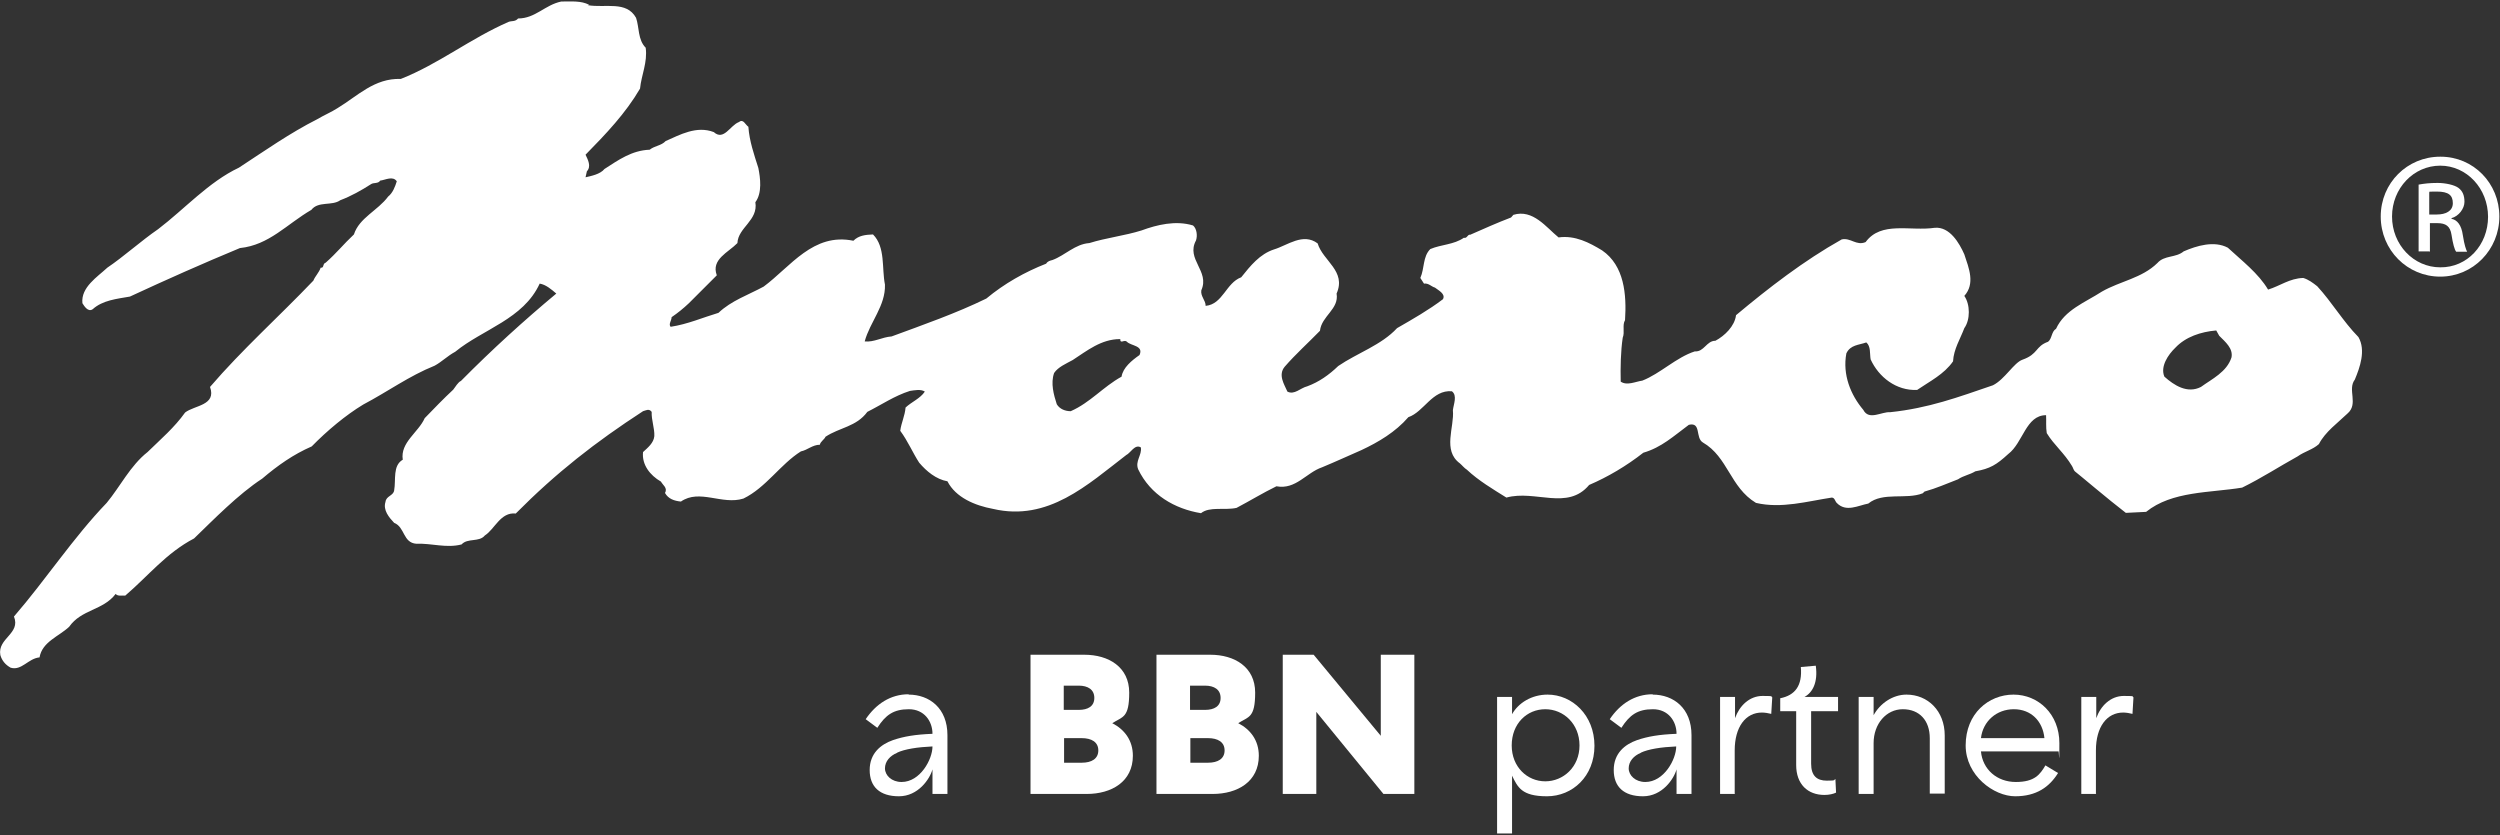 <?xml version="1.0" encoding="UTF-8"?> <svg xmlns="http://www.w3.org/2000/svg" width="1440" height="481" viewBox="0 0 1440 481" fill="none"><rect x="0" y="0" width="1440" height="481" fill="#333333" stroke="none"/><path d="M338.613 2.987C348.758 4.709 360.817 0.307 366.368 10.259C368.282 15.809 367.325 22.89 371.919 27.483C373.067 35.903 369.431 43.176 368.665 51.022C360.434 65.184 348.949 77.24 337.273 89.106C338.613 91.977 340.718 95.804 338.039 98.675L337.273 102.119C340.527 101.354 345.695 100.397 348.184 97.335C356.223 92.168 363.88 86.618 374.216 86.235C377.087 83.939 380.916 83.939 383.404 81.259C391.635 77.623 401.206 72.265 411.159 76.092C416.902 81.259 420.538 72.265 425.515 70.351C428.195 68.246 429.152 71.691 431.066 73.03C431.64 81.259 434.32 88.915 436.809 96.761C437.957 102.502 439.106 111.114 435.086 116.473C436.809 126.998 425.132 131.017 424.75 140.012C419.581 145.37 409.436 149.389 412.882 158.575L396.803 174.651C393.549 177.713 390.486 180.201 386.849 182.689C386.849 184.603 384.935 186.708 386.275 188.239C396.229 186.708 404.842 182.88 413.839 180.201C421.304 173.12 431.066 169.867 439.871 165.082C455.376 153.6 468.392 133.888 491.553 138.672C494.616 135.61 498.444 135.227 502.847 135.036C510.121 142.308 507.824 154.556 509.738 163.934C510.121 176.182 501.124 185.368 498.061 196.659C503.421 197.233 508.015 194.171 513.566 193.789C531.751 187.09 550.892 180.392 568.119 171.972C578.456 163.36 590.324 156.662 602.574 151.877C603.531 150.346 604.871 150.155 606.211 149.772C613.485 147.093 619.227 140.586 627.458 140.012C637.22 136.95 647.748 135.802 657.51 132.74C666.315 129.486 677.226 126.807 687.18 129.869C689.285 131.591 689.859 135.61 688.902 138.481C682.969 149.389 696.942 156.087 691.965 167.187C691.391 170.632 694.453 172.929 694.453 176.182C704.407 175.225 706.13 162.977 714.935 159.724C720.294 153.025 725.654 146.327 733.885 143.648C741.542 141.352 750.538 133.888 758.96 140.203C762.023 150.346 775.613 156.087 769.871 169.101C771.402 178.096 761.257 181.923 760.3 190.535C753.601 197.425 746.327 203.932 740.01 211.204C735.991 215.988 739.819 221.538 741.542 225.557C745.561 227.662 749.007 223.452 753.026 222.495C759.726 220.007 765.468 215.988 770.828 210.821C781.739 203.357 795.712 198.764 804.709 189.004C813.705 183.837 823.084 178.478 831.124 172.354C832.847 169.292 828.444 167.187 826.53 165.656C824.424 165.082 822.893 162.977 820.213 163.36L818.108 160.106C820.596 154.556 819.447 147.858 823.85 143.457C830.167 140.777 837.44 140.969 843.183 136.95C845.097 137.524 845.289 134.845 846.82 135.227C854.668 131.783 862.324 128.338 870.364 125.276L871.704 123.745C882.997 120.3 890.654 131.017 897.736 136.758C907.307 135.419 915.538 139.821 922.812 144.222C935.636 153.025 936.976 169.675 936.019 184.411C934.296 187.282 936.019 191.301 934.679 194.554C933.531 202.209 933.339 211.778 933.531 219.816C937.168 222.304 941.953 219.816 945.973 219.242C956.309 215.223 965.497 205.845 976.216 202.4C981.576 202.783 982.916 196.276 988.084 196.276C993.444 193.406 999.186 187.856 999.952 181.541C1018.71 165.848 1039 150.155 1060.82 137.907C1065.99 136.758 1069.24 141.734 1074.6 139.438C1083.6 127.19 1100.25 133.314 1114.42 131.209C1123.03 130.443 1128.58 140.012 1131.45 146.519C1134.13 154.556 1137.77 163.36 1131.45 170.441C1134.9 175.416 1134.9 184.22 1131.45 189.004C1129.16 195.128 1125.33 201.061 1124.95 208.142C1119.78 215.605 1111.55 219.624 1104.27 224.6C1092.21 225.174 1082.07 217.136 1077.48 206.993C1076.9 203.549 1077.67 199.53 1074.99 197.233C1070.78 198.764 1065.8 198.573 1063.5 203.549C1061.2 215.797 1065.99 227.471 1073.26 236.083C1076.52 242.398 1083.79 237.04 1088.77 237.422C1110.78 235.126 1127.82 228.81 1147.92 221.921C1154.81 218.476 1159.98 208.907 1164.95 207.185C1174.14 203.931 1172.23 199.53 1179.69 196.851C1181.99 195.128 1181.6 190.918 1184.28 189.387C1189.26 178.478 1200.94 174.268 1210.7 167.953C1221.42 161.829 1233.67 160.298 1242.67 151.494C1246.69 146.901 1253.19 148.624 1257.79 144.796C1265.25 141.543 1275.4 138.481 1283.25 142.691C1291.29 150.155 1300.86 157.427 1306.41 166.805C1313.3 164.699 1318.85 160.298 1326.7 160.106C1329.76 161.063 1332.06 162.786 1334.74 164.891C1343.35 174.268 1349.48 184.985 1358.47 194.171C1362.87 201.826 1359.24 211.778 1356.37 218.667C1351.96 224.409 1358.66 232.638 1352.16 238.188C1346.6 243.546 1339.33 248.713 1335.69 255.794C1332.06 259.048 1327.46 260.005 1323.44 262.875C1312.72 268.808 1302.77 275.315 1291.48 280.865C1272.91 283.927 1251.09 282.778 1236.16 294.835L1224.48 295.409C1214.72 287.946 1196.92 272.827 1195.58 271.87C1194.24 270.913 1194.24 269.573 1193.47 268.425C1188.88 260.77 1183.14 256.369 1178.93 249.479C1178.35 246.034 1178.73 242.398 1178.54 239.145C1166.87 239.145 1165.33 255.029 1156.72 261.536C1150.02 267.66 1146.38 269.956 1137.77 271.487C1134.71 273.401 1130.88 273.975 1127.82 276.08C1121.31 278.568 1115.38 281.247 1108.48 283.161L1107.53 284.118C1097.96 287.946 1084.56 283.161 1076.14 290.051C1070.2 291.199 1063.31 295.218 1057.95 289.668C1056.99 288.711 1056.8 286.606 1055.08 286.606C1041.11 288.711 1026.18 293.113 1011.44 289.668C996.506 280.673 995.358 263.258 980.81 254.838C976.408 252.158 980.045 242.972 972.771 244.695C963.966 251.201 957.075 257.708 946.547 260.77C936.785 268.425 926.066 274.741 915.346 279.334C902.904 294.261 884.337 282.013 867.684 286.606C860.027 281.822 851.605 276.846 844.906 270.53C843.566 269.765 842.034 267.851 840.886 266.894C830.741 259.431 837.823 246.034 836.866 236.274C837.249 232.829 839.546 227.854 836.292 225.366C824.999 224.409 820.213 237.231 811.217 240.293C803.751 248.905 793.989 254.646 784.227 259.239C776.762 262.493 769.297 265.937 761.449 269.191C752.452 272.253 746.327 282.204 735.225 280.099C727.377 283.927 719.912 288.52 712.255 292.539C705.364 294.07 696.75 291.582 691.774 295.601C676.652 293.113 662.679 285.075 655.596 270.339C653.682 265.555 657.893 262.11 657.127 257.708C653.682 255.603 651.194 260.962 648.705 262.11C626.501 279.142 603.723 300.576 571.948 293.113C561.611 291.199 550.509 286.606 545.724 277.229C539.216 276.08 533.665 271.487 529.454 266.511C525.817 260.962 522.945 254.072 518.543 248.139C519.117 243.546 521.223 239.527 521.606 234.743C525.051 231.49 530.028 229.576 532.708 225.557C530.411 224.026 526.774 224.791 524.094 225.174C515.097 228.045 507.632 233.212 499.593 237.231C493.276 245.843 483.514 246.226 475.475 251.584C474.9 253.115 472.603 254.263 472.22 256.177C468.009 256.177 465.138 259.239 461.31 260.005C449.442 267.468 441.211 280.865 428.195 287.18C415.944 291.008 402.928 281.439 392.209 288.902C388.381 288.52 384.935 287.371 383.021 283.927C384.744 281.056 381.681 279.334 380.724 277.42C374.407 273.784 369.622 267.66 370.388 260.387C373.068 257.9 376.513 255.22 376.896 251.201C377.087 246.608 375.173 242.015 375.364 237.231C373.833 235.126 371.919 236.465 370.388 236.848C343.015 254.646 320.428 272.253 297.076 295.792C288.271 294.835 285.017 304.787 279.274 308.423C276.02 312.442 269.321 309.762 265.875 313.59C257.07 315.886 248.648 312.824 239.843 313.207C231.995 312.633 233.334 303.638 227.018 301.151C224.147 298.089 220.51 293.878 222.041 289.094C222.424 285.649 226.444 285.649 227.018 282.587C228.166 276.272 226.061 268.234 231.995 264.789C230.463 254.838 240.991 249.096 244.628 240.867C250.37 234.934 255.347 229.767 261.09 224.409C262.238 222.878 263.961 220.007 265.492 219.433C283.485 201.252 302.052 184.411 320.428 169.101C317.749 166.805 314.494 163.934 310.858 163.36C301.478 183.837 278.126 189.578 262.238 202.592C257.644 205.08 254.582 208.333 250.37 210.63C235.631 216.562 223.381 225.557 209.216 233.021C199.071 239.145 188.352 248.139 179.547 257.134C169.019 261.727 160.022 268.042 151.026 275.698C137.244 284.692 123.079 299.237 111.786 310.145C95.707 318.566 85.562 331.579 72.163 343.062C70.44 342.871 67.952 343.636 66.612 342.105C59.338 351.674 46.896 350.908 39.814 361.051C33.88 366.601 24.309 369.663 22.778 378.658C16.27 379.232 12.441 386.504 6.125 384.591C3.062 382.868 1.148 380.572 0.191 377.318C-1.532 367.558 12.059 365.07 8.039 355.119C26.415 333.876 42.111 309.762 61.444 289.668C69.1 280.482 75.034 268.234 84.988 260.387C92.644 252.924 100.492 246.226 106.618 237.614C111.977 233.403 124.802 233.595 120.974 222.878C139.541 201.252 160.788 182.306 180.504 161.637C181.461 159.149 183.758 157.044 184.715 154.174C186.821 154.556 185.672 151.877 187.586 151.303C193.712 145.945 197.923 140.586 203.857 135.036C206.919 125.467 217.638 121.257 223.572 113.219C226.252 111.114 227.592 107.478 228.549 104.416C226.252 101.163 222.041 103.65 218.978 104.033C217.83 105.947 215.15 104.99 213.619 106.138C208.259 109.583 202.134 113.028 196.009 115.324C191.223 118.769 183.375 115.707 179.355 120.874C165.191 129.103 155.046 141.16 138.201 142.883C116.954 151.686 95.898 161.063 74.843 170.823C67.186 172.163 59.147 172.929 53.404 178.096C50.724 180.009 48.428 176.182 47.47 174.651C46.513 165.465 56.084 159.532 61.827 154.174C71.206 147.858 81.351 138.672 91.113 131.974C106.426 120.3 120.208 104.799 137.627 96.57C152.557 86.809 166.913 76.666 182.801 68.629C186.629 66.332 190.84 64.61 194.669 62.122C205.771 55.424 215.724 44.898 230.846 45.472C252.667 36.86 271.043 22.124 293.056 12.555C294.587 11.981 296.884 12.555 298.416 10.642C308.369 10.642 313.92 2.795 323.3 0.881C328.851 0.881 334.784 0.307 339.378 2.795M1278.27 193.406L1276.55 190.344C1267.74 191.109 1258.94 193.98 1253 200.295C1248.79 204.314 1244.2 211.204 1246.69 216.945C1252.24 221.921 1259.89 226.897 1267.74 222.878C1274.06 218.285 1282.67 214.266 1285.35 205.845C1286.31 200.678 1281.91 197.042 1278.27 193.406ZM645.068 195.32C634.349 195.32 626.118 202.018 617.887 207.376C614.059 209.481 609.465 211.395 607.168 214.84C605.063 220.773 606.977 227.471 608.699 232.829C610.422 235.7 613.676 236.848 616.739 236.848C628.032 231.872 635.306 222.878 646.025 216.945C646.791 211.778 651.959 207.568 656.362 204.506C658.85 198.956 651.576 199.338 649.088 196.851C647.557 195.32 645.26 198.382 645.26 195.32" fill="white"></path><path d="M1405.75 90.254C1424.7 90.254 1439.63 105.564 1439.63 124.702C1439.63 143.839 1424.51 159.341 1405.56 159.341C1386.61 159.341 1371.3 144.031 1371.3 124.702C1371.3 105.373 1386.61 90.254 1405.56 90.254H1405.75ZM1405.56 95.421C1390.25 95.421 1377.81 108.435 1377.81 124.702C1377.81 140.969 1390.25 153.982 1405.56 153.982C1421.06 154.174 1433.12 141.16 1433.12 124.893C1433.12 108.626 1420.87 95.421 1405.56 95.421ZM1399.24 144.796H1393.12V106.33C1396.37 105.755 1399.43 105.373 1404.03 105.373C1408.62 105.373 1413.79 106.521 1416.09 108.243C1418.39 109.966 1419.53 112.454 1419.53 116.281C1419.53 120.109 1416.28 124.51 1412.07 125.658V126.041C1415.32 126.615 1417.81 129.677 1418.58 135.419C1419.53 141.543 1420.49 143.839 1421.06 144.987H1414.75C1413.79 143.839 1412.83 140.203 1412.07 135.227C1411.3 130.251 1408.81 128.529 1403.84 128.529H1399.63V144.987L1399.24 144.796ZM1399.24 123.553H1403.65C1408.62 123.553 1412.83 121.64 1412.83 117.047C1412.83 112.454 1410.35 110.348 1403.65 110.348C1396.95 110.348 1400.2 110.348 1399.24 110.731V123.745V123.553Z" fill="white"></path><path d="M523.329 400.094C535.388 400.094 545.725 407.94 545.725 423.442V457.315H537.111V443.153C535.58 448.703 528.88 458.655 517.778 458.655C506.676 458.655 500.934 453.105 500.934 443.536C500.934 433.967 507.25 428.8 514.333 426.312C520.458 424.207 527.158 423.059 537.111 422.676C537.111 415.404 532.326 408.514 523.521 408.514C514.716 408.514 510.122 411.768 505.336 419.231L498.637 414.256C504.571 405.452 512.993 399.902 523.329 399.902V400.094ZM516.821 433.584C512.61 435.307 509.739 438.56 509.739 442.579C509.739 446.598 513.567 450.426 519.31 450.426C530.029 450.426 537.111 437.412 537.111 429.948C528.497 430.331 521.032 431.479 516.63 433.584H516.821Z" fill="white"></path><path d="M652.534 435.307C652.534 450.235 640.283 457.316 625.927 457.316H593.578V377.129H624.587C638.561 377.129 650.428 384.21 650.428 398.946C650.428 413.682 646.6 412.725 640.666 416.552C647.749 420.189 652.534 426.504 652.534 435.307ZM612.72 408.897H621.333C626.693 408.897 630.33 406.792 630.33 402.008C630.33 397.223 626.693 394.927 621.333 394.927H612.72V408.706V408.897ZM632.627 432.245C632.627 427.461 628.798 425.164 623.056 425.164H612.911V439.326H623.056C628.798 439.326 632.627 437.03 632.627 432.245Z" fill="white"></path><path d="M725.081 435.307C725.081 450.235 712.83 457.316 698.474 457.316H666.125V377.129H697.134C711.108 377.129 722.975 384.21 722.975 398.946C722.975 413.682 719.147 412.725 713.213 416.552C720.295 420.189 725.081 426.504 725.081 435.307ZM685.458 408.897H694.072C699.431 408.897 703.068 406.792 703.068 402.008C703.068 397.223 699.431 394.927 694.072 394.927H685.458V408.706V408.897ZM705.365 432.245C705.365 427.461 701.537 425.164 695.794 425.164H685.649V439.326H695.794C701.537 439.326 705.365 437.03 705.365 432.245Z" fill="white"></path><path d="M738.863 377.129H756.665L795.331 423.825V377.129H814.664V457.316H796.862L758.196 410.046V457.316H738.863V377.129Z" fill="white"></path><path d="M862.324 479.898V401.433H870.938V411.385C874.575 404.878 882.231 400.094 891.419 400.094C905.584 400.094 918.409 411.959 918.409 429.566C918.409 447.172 905.775 458.655 891.036 458.655C876.297 458.655 874.192 453.296 870.938 446.79V480.089H862.324V479.898ZM870.746 429.374C870.746 441.814 879.743 450.043 890.079 450.043C900.416 450.043 909.795 441.814 909.795 429.374C909.795 416.935 900.607 408.514 890.079 408.514C879.552 408.514 870.746 416.744 870.746 429.374Z" fill="white"></path><path d="M951.907 400.094C963.967 400.094 974.303 407.94 974.303 423.442V457.315H965.689V443.153C964.158 448.703 957.458 458.655 946.356 458.655C935.254 458.655 929.512 453.105 929.512 443.536C929.512 433.967 935.829 428.8 942.911 426.312C949.036 424.207 955.736 423.059 965.689 422.676C965.689 415.404 960.904 408.514 952.099 408.514C943.294 408.514 938.7 411.768 933.914 419.231L927.215 414.256C933.149 405.452 941.571 399.902 951.907 399.902V400.094ZM945.208 433.584C940.997 435.307 938.126 438.56 938.126 442.579C938.126 446.598 941.954 450.426 947.696 450.426C958.416 450.426 965.498 437.412 965.498 429.948C956.884 430.331 949.419 431.479 945.016 433.584H945.208Z" fill="white"></path><path d="M999.379 457.315H990.766V401.433H999.379V413.682C1001.87 406.601 1007.61 400.859 1015.27 400.859C1022.92 400.859 1019.48 401.242 1020.82 401.625L1020.24 411.194C1018.71 410.811 1016.61 410.428 1014.88 410.428C1005.5 410.428 999.188 418.657 999.188 432.245V457.124L999.379 457.315Z" fill="white"></path><path d="M1034.6 440.663V409.66H1025.41V402.196C1034.02 400.474 1038.23 394.924 1037.28 384.207L1045.89 383.441C1047.23 393.202 1043.98 398.943 1039.38 401.431H1058.72V409.66H1043.21V439.897C1043.21 446.787 1046.47 449.658 1052.21 449.658C1057.95 449.658 1056.04 449.275 1057.19 448.701L1057.57 456.547C1056.04 457.313 1053.55 457.887 1050.87 457.887C1041.3 457.887 1034.6 451.763 1034.6 440.663Z" fill="white"></path><path d="M1079.2 457.315H1070.59V401.433H1079.2V411.959C1082.84 405.261 1090.11 400.094 1098.15 400.094C1110.4 400.094 1120.16 409.471 1120.16 423.633V457.124H1111.55V425.164C1111.55 415.021 1105.61 408.514 1096.04 408.514C1086.47 408.514 1079.2 416.935 1079.2 428.035V457.315Z" fill="white"></path><path d="M1132.22 429.374C1132.22 411.002 1145.43 400.094 1159.79 400.094C1174.14 400.094 1186.2 411.385 1186.2 428.035C1186.2 444.684 1186.01 431.671 1185.63 432.819H1141.03C1141.98 443.153 1150.22 450.426 1161.13 450.426C1172.04 450.426 1175.1 446.024 1178.16 440.857L1185.44 445.259C1180.46 453.296 1172.99 458.655 1160.74 458.655C1148.49 458.655 1132.22 446.79 1132.22 429.374ZM1177.59 425.164C1176.63 415.404 1169.93 408.514 1159.98 408.514C1150.02 408.514 1142.18 415.404 1141.03 425.164H1177.4H1177.59Z" fill="white"></path><path d="M1207.45 457.315H1198.83V401.433H1207.45V413.682C1209.93 406.601 1215.68 400.859 1223.33 400.859C1230.99 400.859 1227.54 401.242 1228.88 401.625L1228.31 411.194C1226.78 410.811 1224.67 410.428 1222.95 410.428C1213.57 410.428 1207.25 418.657 1207.25 432.245V457.124L1207.45 457.315Z" fill="white"></path></svg> 